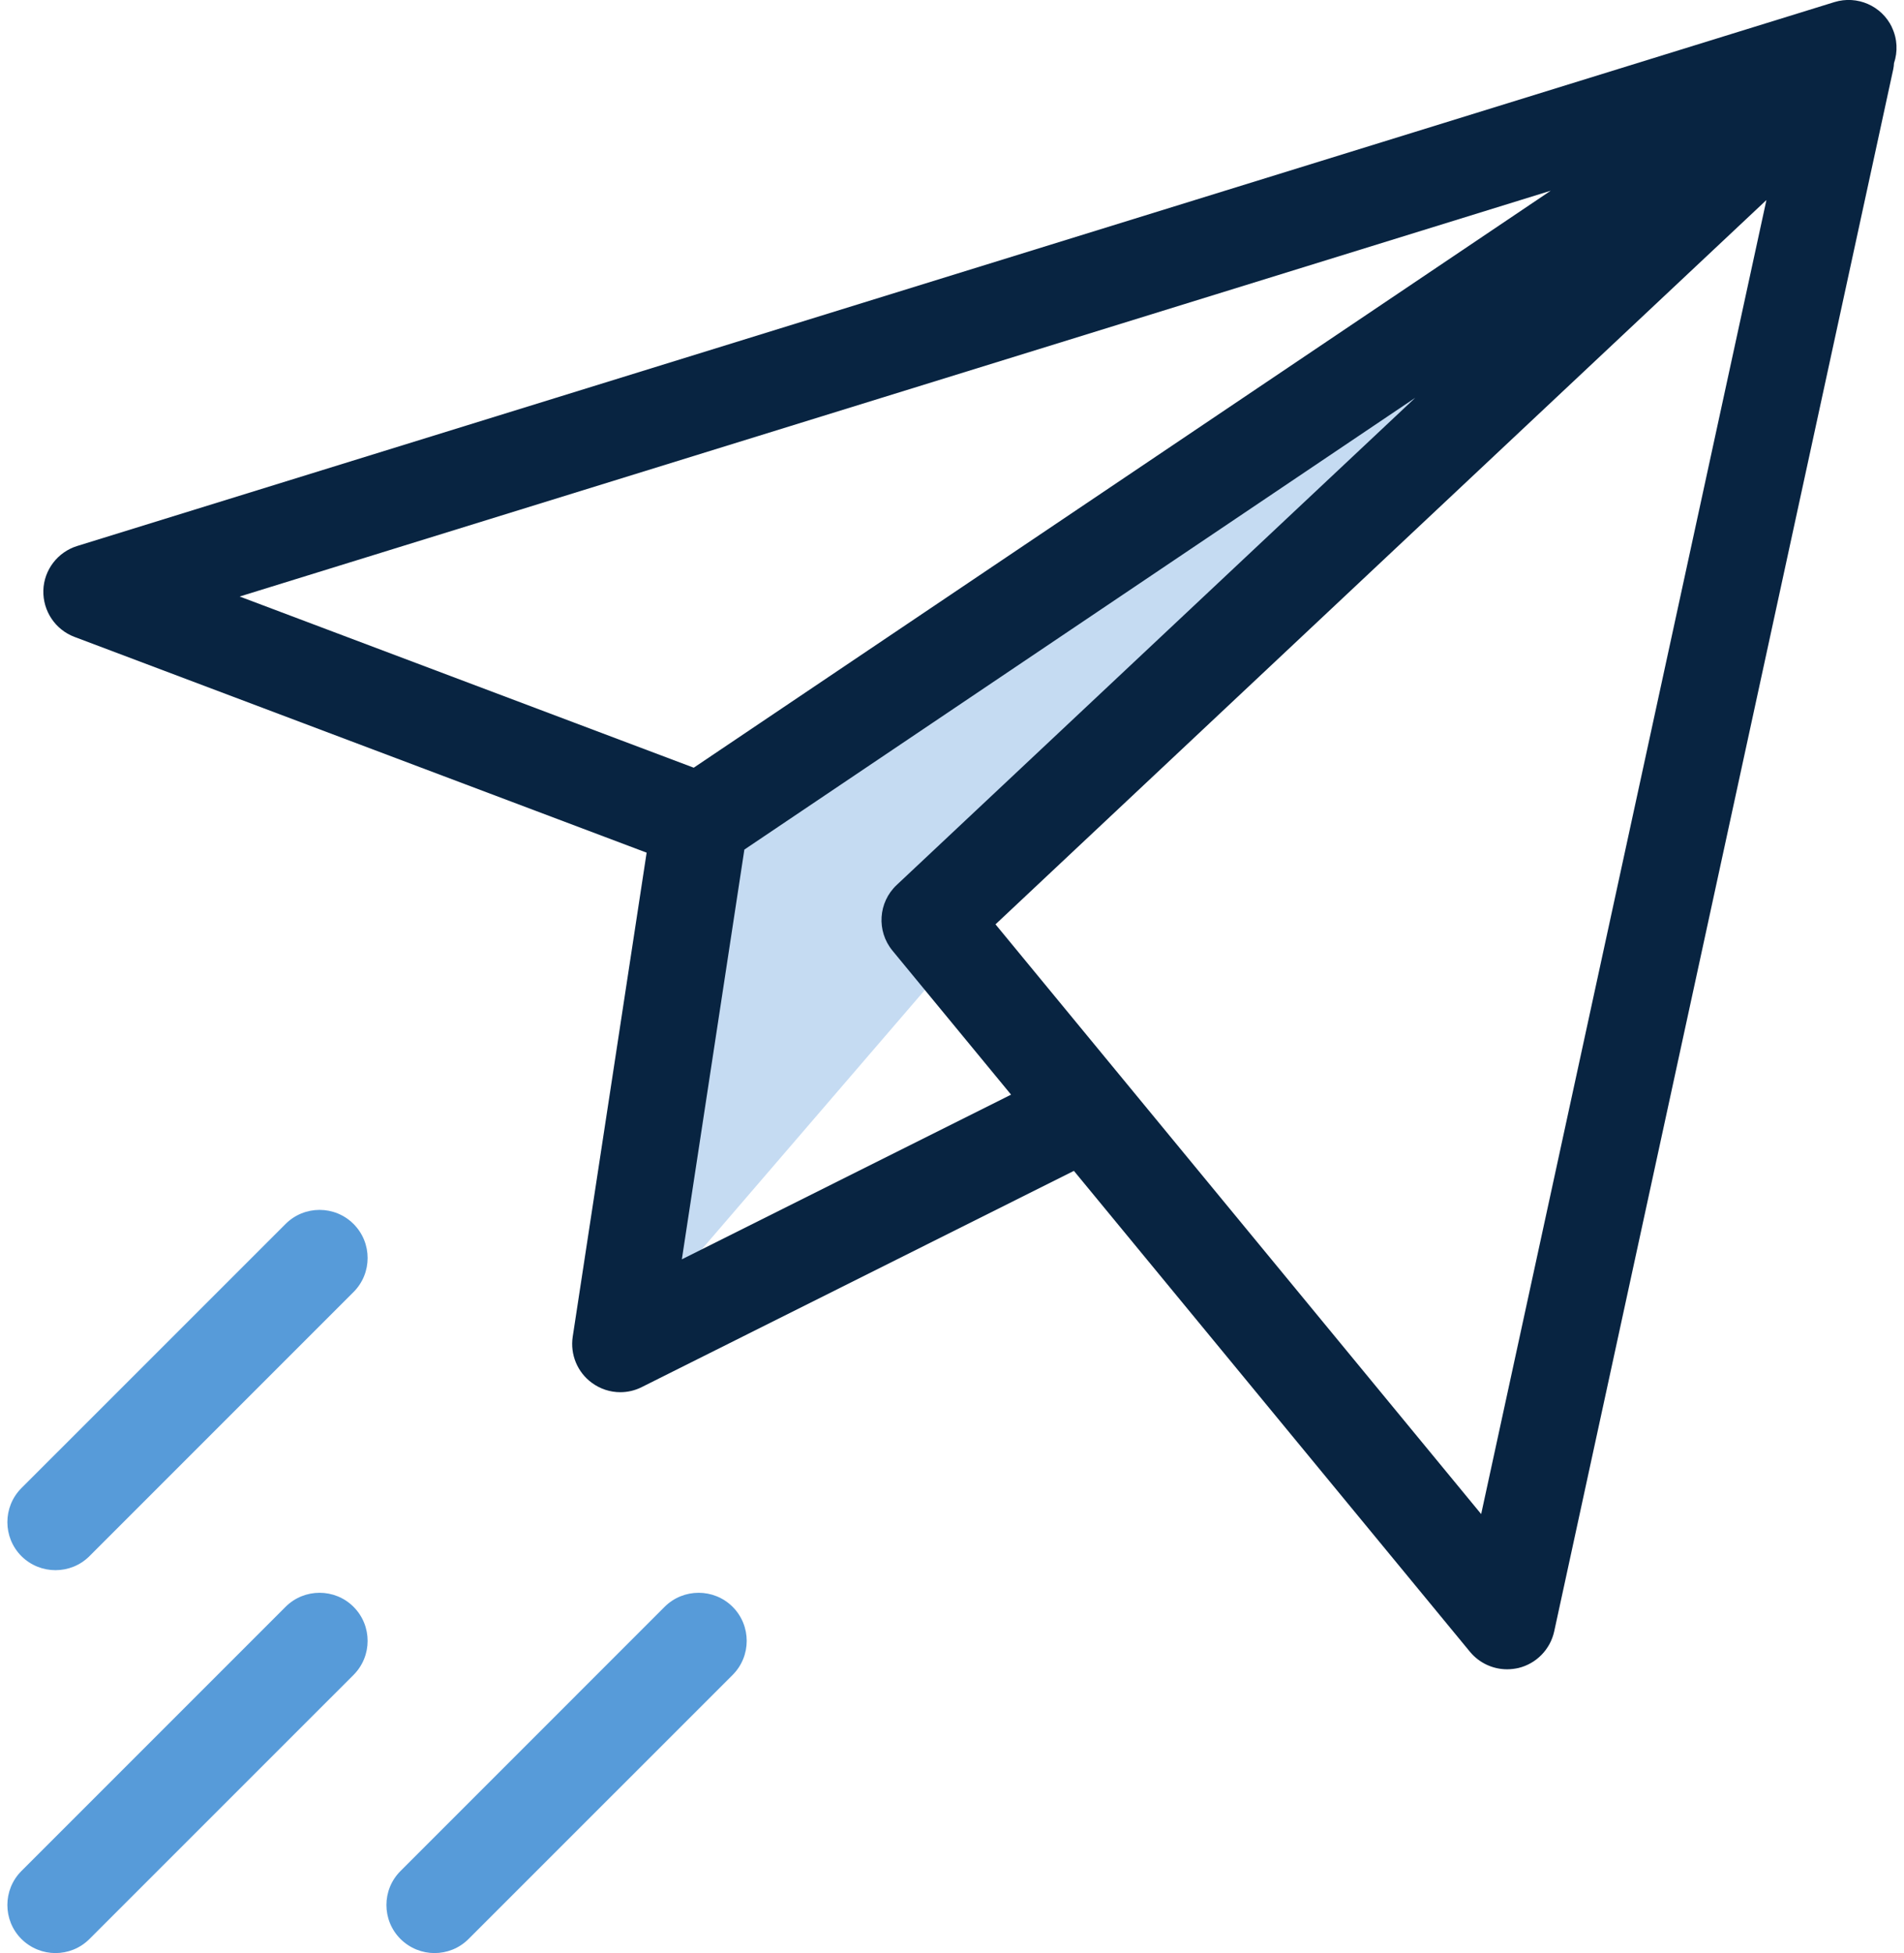 <svg width="39" height="40" viewBox="0 0 39 40" fill="none" xmlns="http://www.w3.org/2000/svg">
<g id="message_sent_e" clip-path="url(#clip0_1929_4601)">
<path id="Vector" d="M32.341 4.704L12.705 27.527L14.339 16.824L32.341 4.704Z" fill="#C5DBF2"/>
<path id="Vector_2" d="M38.754 0.56C38.543 0.118 38.041 -0.101 37.574 0.043L1.582 11.182C1.18 11.306 0.9 11.673 0.888 12.092C0.877 12.514 1.133 12.896 1.525 13.044L13.245 17.463L11.731 27.377C11.676 27.742 11.828 28.107 12.126 28.323C12.297 28.448 12.5 28.513 12.705 28.513C12.855 28.513 13.006 28.479 13.146 28.408L21.997 23.98L30.11 33.83C30.3 34.06 30.581 34.188 30.871 34.188C30.948 34.188 31.027 34.178 31.104 34.161C31.47 34.072 31.754 33.78 31.835 33.412L38.78 1.417C38.789 1.376 38.793 1.334 38.795 1.295C38.874 1.06 38.866 0.798 38.752 0.56H38.754ZM31.764 3.906L14.21 15.723L4.909 12.217L31.764 3.906ZM13.966 25.795L15.247 17.4L28.989 8.147L18.367 18.125C17.988 18.48 17.951 19.069 18.28 19.469L20.71 22.419L13.964 25.793L13.966 25.795ZM30.339 31.009L20.391 18.931L36.182 4.097L30.339 31.009Z" fill="#082441"/>
<path id="Vector_3" d="M1.137 32.158C0.884 32.158 0.632 32.062 0.439 31.871C0.055 31.486 0.055 30.862 0.439 30.477L5.849 25.068C6.233 24.683 6.858 24.683 7.242 25.068C7.626 25.452 7.626 26.077 7.242 26.461L1.832 31.871C1.639 32.064 1.387 32.158 1.135 32.158H1.137Z" fill="#579BD9"/>
<path id="Vector_4" d="M1.137 40C0.884 40 0.632 39.903 0.439 39.712C0.055 39.328 0.055 38.703 0.439 38.319L5.849 32.909C6.233 32.525 6.858 32.525 7.242 32.909C7.626 33.294 7.626 33.918 7.242 34.303L1.832 39.712C1.639 39.905 1.387 40 1.135 40H1.137Z" fill="#579BD9"/>
<path id="Vector_5" d="M8.901 40C8.649 40 8.397 39.903 8.204 39.712C7.819 39.328 7.819 38.703 8.204 38.319L13.613 32.909C13.998 32.525 14.622 32.525 15.007 32.909C15.391 33.294 15.391 33.918 15.007 34.303L9.597 39.712C9.404 39.905 9.152 40 8.899 40H8.901Z" fill="#579BD9"/>
</g>
<defs>
<clipPath id="clip0_1929_4601">
<rect width="38.697" height="40" fill="white" transform="translate(0.151)"/>
</clipPath>
</defs>
</svg>
